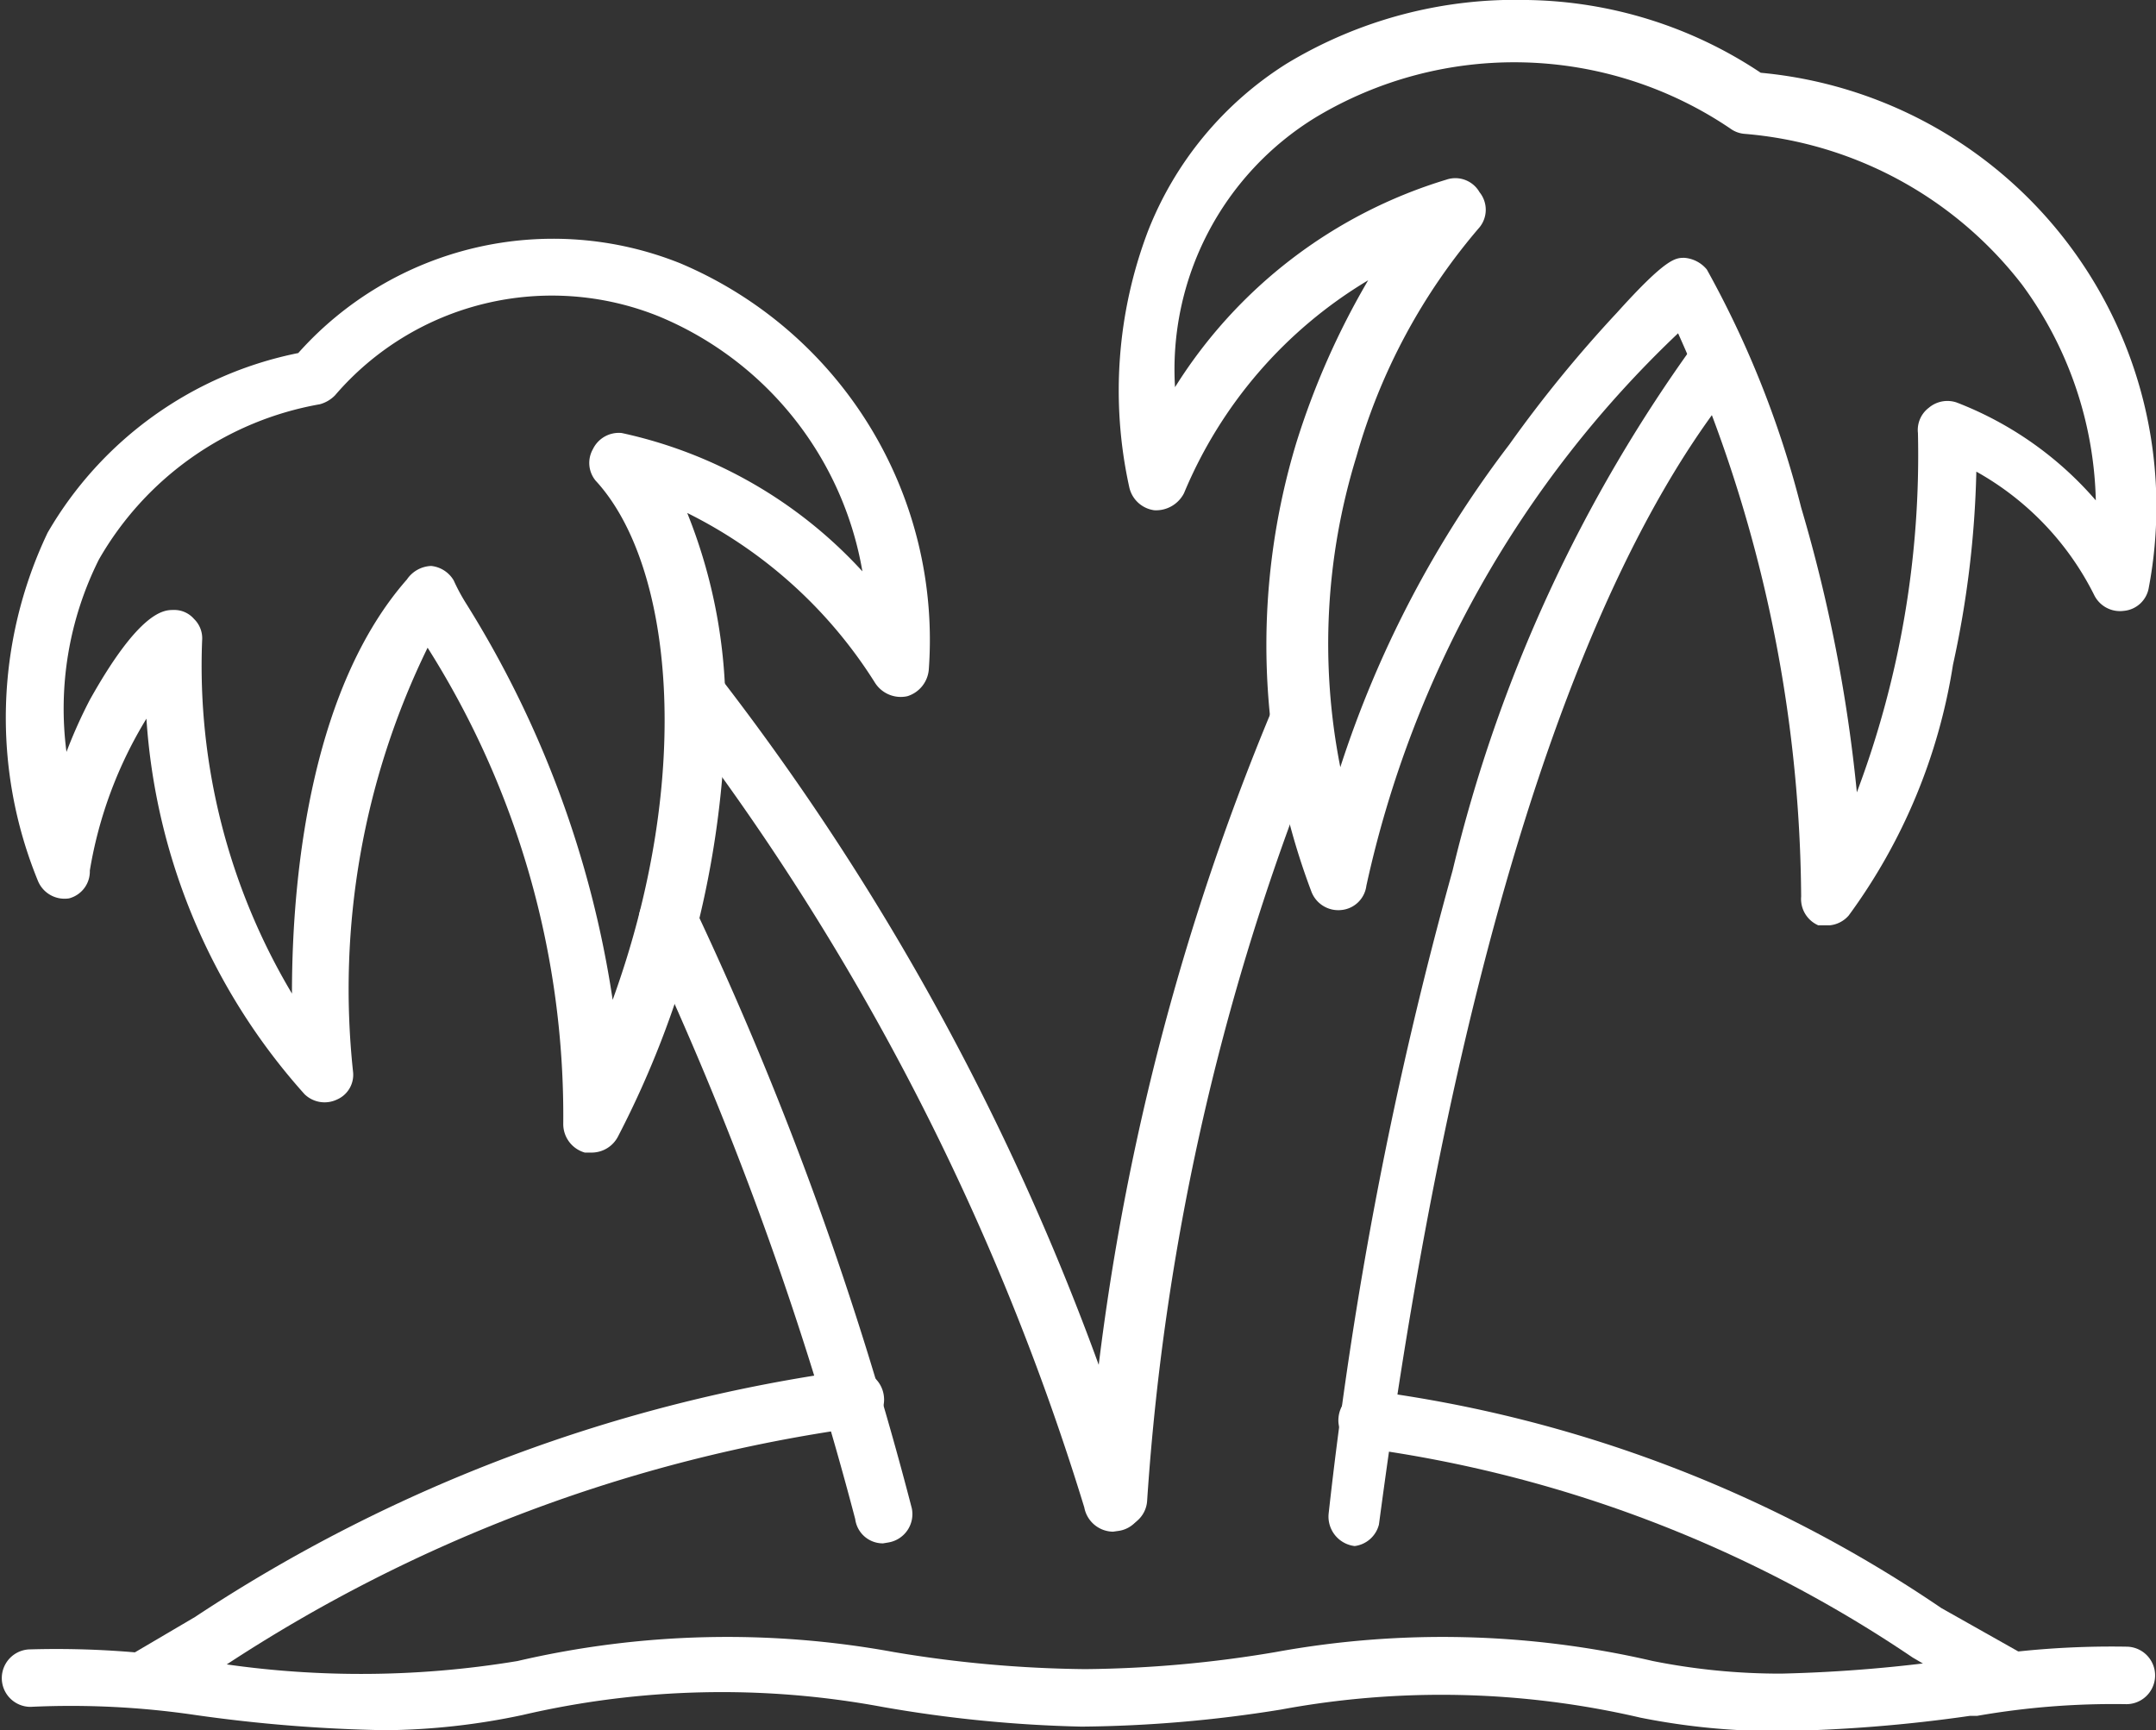 <svg xmlns="http://www.w3.org/2000/svg" viewBox="0 0 24 19.26"><rect x="0" y="0" width="24" height="19.26" fill="#333333" stroke="none"/><defs><style>.cls-1{fill:#fff;}</style></defs><g id="Слой_2" data-name="Слой 2"><g id="Слой_1-2" data-name="Слой 1"><path class="cls-1" d="M22.39,19a.47.47,0,0,1-.16,0l-.94-.55a14.31,14.31,0,0,0-6.1-2.33.31.31,0,0,1-.29-.34.33.33,0,0,1,.35-.3,14.67,14.67,0,0,1,6.36,2.42l.94.53a.33.33,0,0,1,.12.44A.32.32,0,0,1,22.39,19Z"/><path class="cls-1" d="M4.29,19.26a17,17,0,0,1-2.12-.17A9.51,9.51,0,0,0,.34,19a.32.32,0,0,1,0-.64,10.25,10.25,0,0,1,1.94.13,10.63,10.63,0,0,0,3.48,0,10.3,10.3,0,0,1,4.19-.1,13.55,13.55,0,0,0,2.13.19,13.3,13.3,0,0,0,2.12-.19,10.35,10.35,0,0,1,4.2.1,7.22,7.22,0,0,0,1.43.14,16.34,16.34,0,0,0,2-.17h.07a9.88,9.88,0,0,1,1.77-.13.32.32,0,0,1,0,.64,8.8,8.8,0,0,0-1.66.13h-.08a16.71,16.71,0,0,1-2.12.17,7.69,7.69,0,0,1-1.55-.15,9.78,9.78,0,0,0-4-.09,14.59,14.59,0,0,1-2.22.19A14.59,14.59,0,0,1,9.82,19a9.78,9.78,0,0,0-4,.09A7.6,7.6,0,0,1,4.29,19.26Z"/><path class="cls-1" d="M1.65,19a.33.33,0,0,1-.28-.16.32.32,0,0,1,.12-.44L2.17,18a17.53,17.53,0,0,1,7.32-2.75.33.33,0,0,1,.35.3.31.31,0,0,1-.29.34,17.08,17.08,0,0,0-7.06,2.66L1.81,19A.32.32,0,0,1,1.65,19Z"/><path class="cls-1" d="M12.39,17h0a.31.31,0,0,1-.3-.33,27.65,27.65,0,0,1,2.1-8.84.33.33,0,0,1,.44-.14.32.32,0,0,1,.14.43,27.22,27.22,0,0,0-2,8.58A.32.32,0,0,1,12.39,17Z"/><path class="cls-1" d="M15.08,17.21h0a.33.33,0,0,1-.29-.36,45.33,45.33,0,0,1,1.38-7.16,16.6,16.6,0,0,1,2.72-5.9.32.32,0,0,1,.46,0,.33.33,0,0,1,0,.45c-2.71,3.29-3.71,10.57-4,12.73A.32.32,0,0,1,15.08,17.21Z"/><path class="cls-1" d="M20.37,10.3l-.13,0a.32.32,0,0,1-.19-.32,15.53,15.53,0,0,0-1.37-6.27,12,12,0,0,0-3.47,6.15.31.31,0,0,1-.28.27.32.32,0,0,1-.33-.2,7.77,7.77,0,0,1-.17-5,8.65,8.65,0,0,1,.8-1.81,5,5,0,0,0-2.05,2.37.35.35,0,0,1-.33.19.33.33,0,0,1-.28-.26,5,5,0,0,1,.21-2.85A3.87,3.87,0,0,1,14.32.71,4.92,4.92,0,0,1,17,0,4.8,4.8,0,0,1,19.6.81a4.85,4.85,0,0,1,4.32,5.73.31.31,0,0,1-.28.26.32.32,0,0,1-.33-.18A3.22,3.22,0,0,0,22,5.25a11.09,11.09,0,0,1-.26,2.15,6.38,6.38,0,0,1-1.16,2.79A.32.32,0,0,1,20.37,10.3ZM18.75,2.87A.36.36,0,0,1,19,3a11,11,0,0,1,1.05,2.65,17,17,0,0,1,.62,3.17,10.65,10.65,0,0,0,.68-4,.31.31,0,0,1,.12-.28.32.32,0,0,1,.31-.06,3.9,3.9,0,0,1,1.55,1.09,4.21,4.21,0,0,0-.82-2.4,4.35,4.35,0,0,0-3.09-1.68.31.31,0,0,1-.16-.06,4.29,4.29,0,0,0-4.62-.12,3.29,3.29,0,0,0-1.56,3A5.41,5.41,0,0,1,16.1,2a.31.31,0,0,1,.37.14.31.31,0,0,1,0,.39,6.71,6.71,0,0,0-1.37,2.55,7.07,7.07,0,0,0-.18,3.46,12,12,0,0,1,1.88-3.59A14.45,14.45,0,0,1,18,3.48C18.55,2.87,18.65,2.87,18.75,2.87Z"/><path class="cls-1" d="M6.59,12.83H6.51a.33.33,0,0,1-.24-.32A9.74,9.74,0,0,0,4.76,7.21a8.65,8.65,0,0,0-.83,4.72.3.3,0,0,1-.18.31.32.32,0,0,1-.36-.06A6.94,6.94,0,0,1,1.63,8,4.71,4.71,0,0,0,1,9.69.31.31,0,0,1,.77,10a.32.32,0,0,1-.35-.2A4.79,4.79,0,0,1,.53,5.93a4.17,4.17,0,0,1,2.79-2,3.8,3.8,0,0,1,4.25-1,4.55,4.55,0,0,1,2.77,4.51.34.34,0,0,1-.24.31.34.34,0,0,1-.36-.15A5.19,5.19,0,0,0,7.65,5.71a5.89,5.89,0,0,1,.42,2.47,10.66,10.66,0,0,1-1.19,4.47A.33.33,0,0,1,6.59,12.83ZM4.8,6.3h0a.33.33,0,0,1,.25.16,2.15,2.15,0,0,0,.14.26,11.52,11.52,0,0,1,1.63,4.41c.91-2.51.67-4.85-.19-5.78A.31.31,0,0,1,6.6,5a.32.32,0,0,1,.32-.18A5.09,5.09,0,0,1,9.6,6.36,3.76,3.76,0,0,0,7.33,3.52a3.18,3.18,0,0,0-3.6.88.37.37,0,0,1-.17.1A3.54,3.54,0,0,0,1.1,6.23,3.71,3.71,0,0,0,.74,8.37,5.48,5.48,0,0,1,1,7.79c.56-1,.83-1,.93-1a.29.29,0,0,1,.23.1.3.3,0,0,1,.09.24,7.12,7.12,0,0,0,1,3.93c0-1.48.26-3.45,1.28-4.61A.34.34,0,0,1,4.8,6.3Z"/><path class="cls-1" d="M9.83,17.18a.31.31,0,0,1-.31-.27,37.57,37.57,0,0,0-2.38-6.54.32.32,0,0,1,.59-.27,37.9,37.9,0,0,1,2.42,6.69.32.32,0,0,1-.26.38Z"/><path class="cls-1" d="M12.39,17.05a.33.33,0,0,1-.32-.27A27.94,27.94,0,0,0,7.51,7.94.32.32,0,0,1,8,7.52a28.41,28.41,0,0,1,4.72,9.14.32.32,0,0,1-.26.38Z"/></g></g></svg>